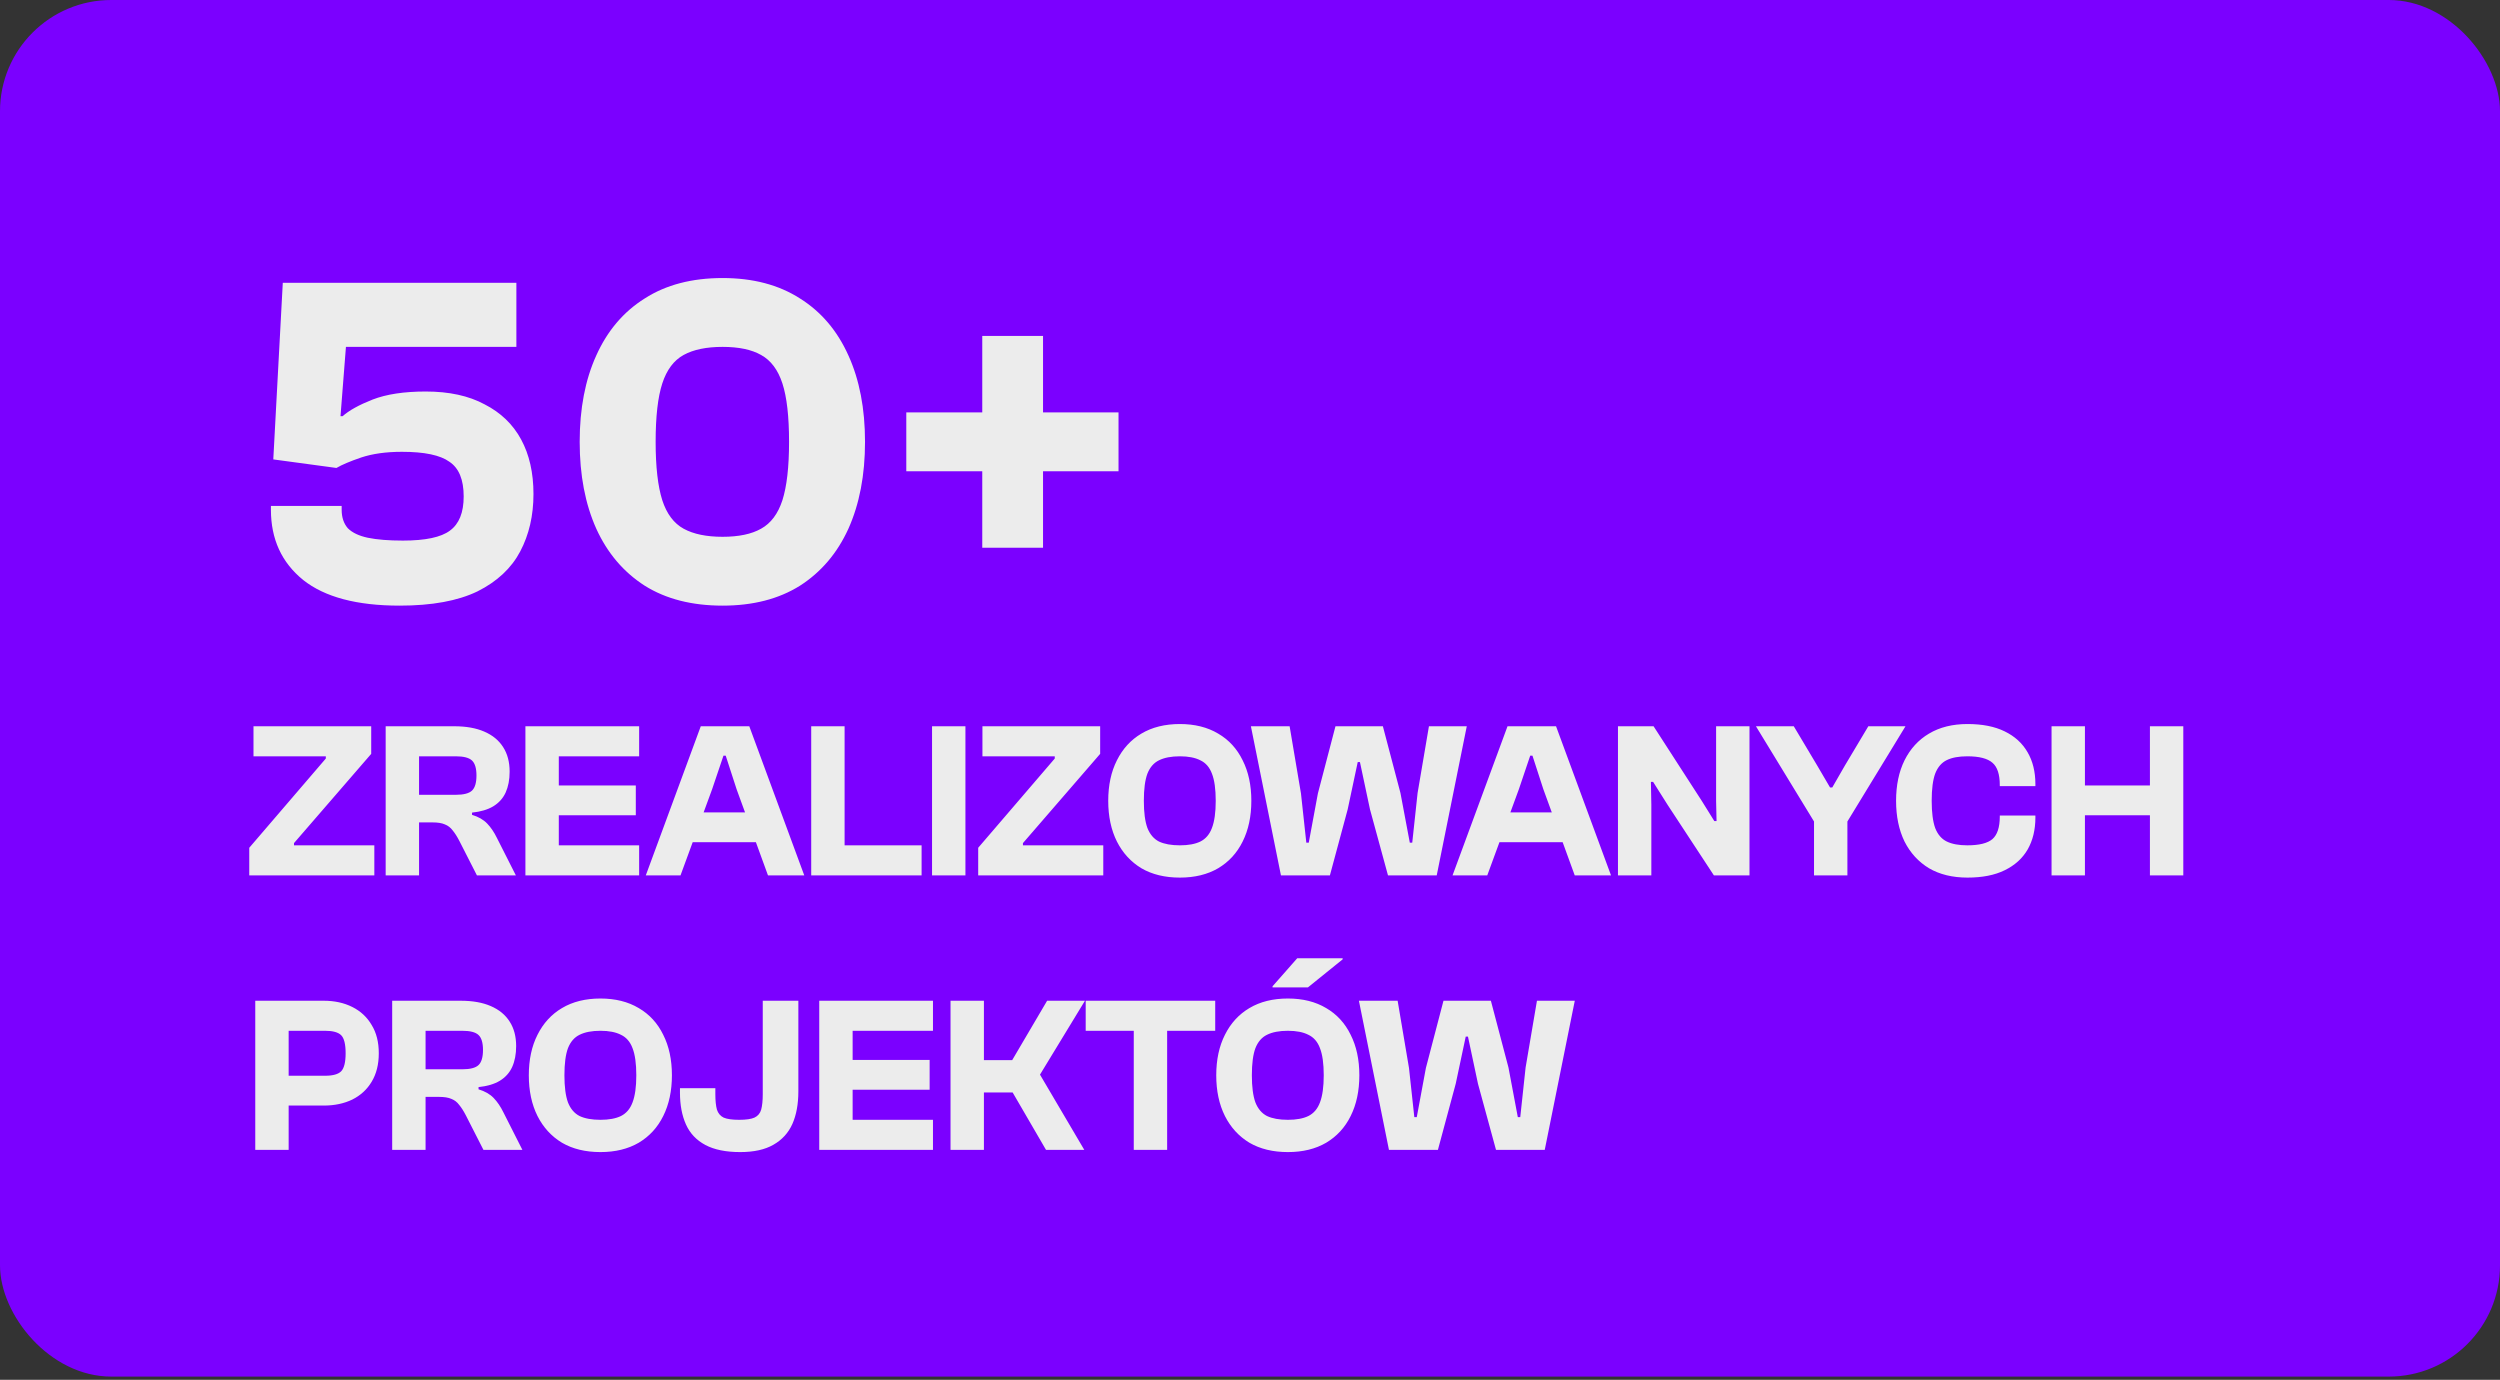 <svg width="337" height="186" viewBox="0 0 337 186" fill="none" xmlns="http://www.w3.org/2000/svg">
<rect x="0" y="0" width="337" height="186" fill="#333333" stroke="none"/>
<rect width="337" height="185.565" rx="15" fill="#7B00FF"></rect>
<path d="M53.864 81.64C48.104 81.64 43.773 80.488 40.872 78.184C37.971 75.837 36.52 72.68 36.52 68.712V68.2H46.056V68.712C46.056 69.736 46.333 70.568 46.888 71.208C47.485 71.805 48.381 72.232 49.576 72.488C50.813 72.744 52.392 72.872 54.312 72.872C57.341 72.872 59.453 72.424 60.648 71.528C61.885 70.632 62.504 69.096 62.504 66.92C62.504 64.659 61.864 63.101 60.584 62.248C59.347 61.352 57.213 60.904 54.184 60.904C52.051 60.904 50.216 61.16 48.68 61.672C47.187 62.184 46.077 62.653 45.352 63.08L44.008 62.12L44.072 56.104H46.184C47.037 55.336 48.381 54.589 50.216 53.864C52.093 53.139 54.483 52.776 57.384 52.776C60.541 52.776 63.187 53.352 65.32 54.504C67.496 55.613 69.139 57.192 70.248 59.24C71.357 61.288 71.912 63.741 71.912 66.6C71.912 69.501 71.315 72.083 70.12 74.344C68.925 76.605 67.005 78.397 64.36 79.72C61.715 81 58.216 81.64 53.864 81.64ZM46.632 46.76L45.352 63.08L36.84 61.928L38.12 38.12H69.608V46.76H46.632ZM97.404 81.64C93.266 81.64 89.767 80.744 86.909 78.952C84.05 77.117 81.874 74.557 80.38 71.272C78.887 67.944 78.141 64.04 78.141 59.56C78.141 55.08 78.887 51.197 80.38 47.912C81.874 44.584 84.05 42.024 86.909 40.232C89.767 38.397 93.266 37.48 97.404 37.48C101.501 37.48 104.978 38.397 107.837 40.232C110.695 42.024 112.871 44.584 114.365 47.912C115.858 51.197 116.605 55.08 116.605 59.56C116.605 64.04 115.858 67.944 114.365 71.272C112.871 74.557 110.695 77.117 107.837 78.952C104.978 80.744 101.501 81.64 97.404 81.64ZM97.404 72.36C99.581 72.36 101.309 71.997 102.589 71.272C103.911 70.547 104.871 69.267 105.469 67.432C106.066 65.555 106.365 62.931 106.365 59.56C106.365 56.147 106.066 53.523 105.469 51.688C104.871 49.853 103.911 48.573 102.589 47.848C101.309 47.123 99.581 46.76 97.404 46.76C95.228 46.76 93.479 47.123 92.156 47.848C90.834 48.573 89.874 49.853 89.276 51.688C88.679 53.523 88.38 56.147 88.38 59.56C88.38 62.931 88.679 65.555 89.276 67.432C89.874 69.267 90.834 70.547 92.156 71.272C93.479 71.997 95.228 72.36 97.404 72.36ZM140.601 73.832H132.409V45.288H140.601V73.832ZM150.777 63.528H122.169V55.592H150.777V63.528ZM50.46 118H33.6V114.28L43.92 102.25V101.95H34.17V97.9H50.04V101.62L39.63 113.65V113.95H50.46V118ZM56.488 118H51.988V97.9H61.228C62.828 97.9 64.178 98.14 65.278 98.62C66.398 99.1 67.248 99.8 67.828 100.72C68.408 101.62 68.698 102.72 68.698 104.02C68.698 105.1 68.518 106.04 68.158 106.84C67.798 107.62 67.238 108.24 66.478 108.7C65.738 109.14 64.788 109.42 63.628 109.54V109.84C64.488 110.1 65.168 110.49 65.668 111.01C66.168 111.53 66.608 112.18 66.988 112.96L69.538 118H64.288L61.918 113.35C61.618 112.77 61.318 112.3 61.018 111.94C60.738 111.56 60.388 111.29 59.968 111.13C59.568 110.95 59.008 110.86 58.288 110.86H56.488V118ZM56.488 101.95V107.14H61.438C62.498 107.14 63.228 106.95 63.628 106.57C64.028 106.19 64.228 105.51 64.228 104.53C64.228 103.57 64.028 102.9 63.628 102.52C63.228 102.14 62.498 101.95 61.438 101.95H56.488ZM75.326 118H70.826V97.9H75.326V118ZM86.156 118H72.086V113.95H86.156V118ZM85.706 109.9H72.086V105.88H85.706V109.9ZM86.156 101.95H72.086V97.9H86.156V101.95ZM91.734 118H87.054L94.464 97.9H101.004L108.414 118H103.524L99.294 106.39L97.824 101.86H97.524L95.994 106.39L91.734 118ZM104.484 113.53H91.164V109.51H104.484V113.53ZM113.851 118H109.351V97.9H113.851V118ZM124.231 118H110.611V113.95H124.231V118ZM130.14 118H125.64V97.9H130.14V118ZM148.722 118H131.862V114.28L142.182 102.25V101.95H132.432V97.9H148.302V101.62L137.892 113.65V113.95H148.722V118ZM159.05 118.3C157.03 118.3 155.3 117.88 153.86 117.04C152.44 116.18 151.34 114.98 150.56 113.44C149.78 111.88 149.39 110.05 149.39 107.95C149.39 105.85 149.78 104.03 150.56 102.49C151.34 100.93 152.44 99.73 153.86 98.89C155.3 98.03 157.03 97.6 159.05 97.6C161.05 97.6 162.77 98.03 164.21 98.89C165.65 99.73 166.75 100.93 167.51 102.49C168.29 104.03 168.68 105.85 168.68 107.95C168.68 110.05 168.29 111.88 167.51 113.44C166.75 114.98 165.65 116.18 164.21 117.04C162.77 117.88 161.05 118.3 159.05 118.3ZM159.05 113.95C160.19 113.95 161.11 113.78 161.81 113.44C162.53 113.08 163.05 112.47 163.37 111.61C163.71 110.73 163.88 109.51 163.88 107.95C163.88 106.37 163.71 105.15 163.37 104.29C163.05 103.43 162.53 102.83 161.81 102.49C161.11 102.13 160.19 101.95 159.05 101.95C157.89 101.95 156.95 102.13 156.23 102.49C155.53 102.83 155.01 103.43 154.67 104.29C154.35 105.15 154.19 106.37 154.19 107.95C154.19 109.51 154.35 110.73 154.67 111.61C155.01 112.47 155.53 113.08 156.23 113.44C156.95 113.78 157.89 113.95 159.05 113.95ZM179.271 118H172.671L168.621 97.9H173.841L175.371 106.96L176.091 113.59H176.421L177.651 106.96L180.021 97.9H186.411L188.781 106.9L190.041 113.59H190.371L191.091 106.9L192.621 97.9H197.721L193.671 118H187.101L184.671 109.09L183.321 102.73H183.021L181.671 109.09L179.271 118ZM200.484 118H195.804L203.214 97.9H209.754L217.164 118H212.274L208.044 106.39L206.574 101.86H206.274L204.744 106.39L200.484 118ZM213.234 113.53H199.914V109.51H213.234V113.53ZM222.601 118H218.101V97.9H222.901L229.411 107.98L231.091 110.68H231.391L231.331 107.98V97.9H235.831V118H231.031L224.791 108.49L222.841 105.4H222.541L222.601 108.49V118ZM248.79 111.13H244.77L236.7 97.9H241.8L244.95 103.18L246.69 106.15H246.99L248.7 103.18L251.85 97.9H256.86L248.79 111.13ZM249.03 118H244.53V108.22H249.03V118ZM265.221 118.3C263.201 118.3 261.471 117.88 260.031 117.04C258.611 116.18 257.511 114.98 256.731 113.44C255.971 111.88 255.591 110.05 255.591 107.95C255.591 105.85 255.971 104.03 256.731 102.49C257.511 100.93 258.611 99.73 260.031 98.89C261.471 98.03 263.201 97.6 265.221 97.6C267.221 97.6 268.891 97.93 270.231 98.59C271.591 99.25 272.621 100.19 273.321 101.41C274.021 102.61 274.371 104.04 274.371 105.7V105.97H269.571V105.82C269.571 104.38 269.241 103.38 268.581 102.82C267.921 102.24 266.791 101.95 265.191 101.95C264.051 101.95 263.131 102.12 262.431 102.46C261.731 102.8 261.211 103.4 260.871 104.26C260.551 105.12 260.391 106.35 260.391 107.95C260.391 109.53 260.551 110.76 260.871 111.64C261.211 112.5 261.731 113.1 262.431 113.44C263.131 113.78 264.051 113.95 265.191 113.95C266.791 113.95 267.921 113.67 268.581 113.11C269.241 112.53 269.571 111.52 269.571 110.08V109.93H274.371V110.2C274.371 111.86 274.021 113.3 273.321 114.52C272.621 115.72 271.591 116.65 270.231 117.31C268.891 117.97 267.221 118.3 265.221 118.3ZM294.309 118H289.809V97.9H294.309V118ZM281.049 118H276.549V97.9H281.049V118ZM292.089 109.9H277.809V105.88H292.089V109.9ZM43.65 149.03H36V145.01H43.83C44.87 145.01 45.59 144.81 45.99 144.41C46.39 143.99 46.59 143.18 46.59 141.98C46.59 140.76 46.39 139.95 45.99 139.55C45.59 139.15 44.87 138.95 43.83 138.95H36V134.9H43.65C45.09 134.9 46.37 135.18 47.49 135.74C48.61 136.3 49.48 137.11 50.1 138.17C50.74 139.21 51.06 140.48 51.06 141.98C51.06 143.48 50.74 144.76 50.1 145.82C49.48 146.86 48.61 147.66 47.49 148.22C46.37 148.76 45.09 149.03 43.65 149.03ZM38.91 155H34.41V134.9H38.91V155ZM57.367 155H52.867V134.9H62.107C63.707 134.9 65.057 135.14 66.157 135.62C67.277 136.1 68.127 136.8 68.707 137.72C69.287 138.62 69.577 139.72 69.577 141.02C69.577 142.1 69.397 143.04 69.037 143.84C68.677 144.62 68.117 145.24 67.357 145.7C66.617 146.14 65.667 146.42 64.507 146.54V146.84C65.367 147.1 66.047 147.49 66.547 148.01C67.047 148.53 67.487 149.18 67.867 149.96L70.417 155H65.167L62.797 150.35C62.497 149.77 62.197 149.3 61.897 148.94C61.617 148.56 61.267 148.29 60.847 148.13C60.447 147.95 59.887 147.86 59.167 147.86H57.367V155ZM57.367 138.95V144.14H62.317C63.377 144.14 64.107 143.95 64.507 143.57C64.907 143.19 65.107 142.51 65.107 141.53C65.107 140.57 64.907 139.9 64.507 139.52C64.107 139.14 63.377 138.95 62.317 138.95H57.367ZM80.944 155.3C78.924 155.3 77.194 154.88 75.754 154.04C74.334 153.18 73.234 151.98 72.454 150.44C71.674 148.88 71.284 147.05 71.284 144.95C71.284 142.85 71.674 141.03 72.454 139.49C73.234 137.93 74.334 136.73 75.754 135.89C77.194 135.03 78.924 134.6 80.944 134.6C82.944 134.6 84.664 135.03 86.104 135.89C87.544 136.73 88.644 137.93 89.404 139.49C90.184 141.03 90.574 142.85 90.574 144.95C90.574 147.05 90.184 148.88 89.404 150.44C88.644 151.98 87.544 153.18 86.104 154.04C84.664 154.88 82.944 155.3 80.944 155.3ZM80.944 150.95C82.084 150.95 83.004 150.78 83.704 150.44C84.424 150.08 84.944 149.47 85.264 148.61C85.604 147.73 85.774 146.51 85.774 144.95C85.774 143.37 85.604 142.15 85.264 141.29C84.944 140.43 84.424 139.83 83.704 139.49C83.004 139.13 82.084 138.95 80.944 138.95C79.784 138.95 78.844 139.13 78.124 139.49C77.424 139.83 76.904 140.43 76.564 141.29C76.244 142.15 76.084 143.37 76.084 144.95C76.084 146.51 76.244 147.73 76.564 148.61C76.904 149.47 77.424 150.08 78.124 150.44C78.844 150.78 79.784 150.95 80.944 150.95ZM99.789 155.3C97.849 155.3 96.279 154.98 95.079 154.34C93.879 153.7 93.009 152.78 92.469 151.58C91.929 150.38 91.659 148.95 91.659 147.29V146.69H96.429V147.5C96.429 148.36 96.499 149.05 96.639 149.57C96.799 150.07 97.099 150.43 97.539 150.65C97.999 150.85 98.699 150.95 99.639 150.95C100.579 150.95 101.269 150.85 101.709 150.65C102.169 150.43 102.469 150.07 102.609 149.57C102.749 149.05 102.819 148.36 102.819 147.5V134.9H107.619V147.11C107.619 148.83 107.349 150.3 106.809 151.52C106.269 152.72 105.419 153.65 104.259 154.31C103.119 154.97 101.629 155.3 99.789 155.3ZM114.935 155H110.435V134.9H114.935V155ZM125.765 155H111.695V150.95H125.765V155ZM125.315 146.9H111.695V142.88H125.315V146.9ZM125.765 138.95H111.695V134.9H125.765V138.95ZM146.161 155H141.001L136.501 147.26H130.321V142.91H136.441L141.151 134.9H146.251L140.191 144.86L146.161 155ZM132.631 155H128.131V134.9H132.631V155ZM157.331 155H152.831V134.9H157.331V155ZM163.811 138.95H146.351V134.9H163.811V138.95ZM173.61 155.3C171.59 155.3 169.86 154.88 168.42 154.04C167 153.18 165.9 151.98 165.12 150.44C164.34 148.88 163.95 147.05 163.95 144.95C163.95 142.85 164.34 141.03 165.12 139.49C165.9 137.93 167 136.73 168.42 135.89C169.86 135.03 171.59 134.6 173.61 134.6C175.61 134.6 177.33 135.03 178.77 135.89C180.21 136.73 181.31 137.93 182.07 139.49C182.85 141.03 183.24 142.85 183.24 144.95C183.24 147.05 182.85 148.88 182.07 150.44C181.31 151.98 180.21 153.18 178.77 154.04C177.33 154.88 175.61 155.3 173.61 155.3ZM173.61 150.95C174.75 150.95 175.67 150.78 176.37 150.44C177.09 150.08 177.61 149.47 177.93 148.61C178.27 147.73 178.44 146.51 178.44 144.95C178.44 143.37 178.27 142.15 177.93 141.29C177.61 140.43 177.09 139.83 176.37 139.49C175.67 139.13 174.75 138.95 173.61 138.95C172.45 138.95 171.51 139.13 170.79 139.49C170.09 139.83 169.57 140.43 169.23 141.29C168.91 142.15 168.75 143.37 168.75 144.95C168.75 146.51 168.91 147.73 169.23 148.61C169.57 149.47 170.09 150.08 170.79 150.44C171.51 150.78 172.45 150.95 173.61 150.95ZM176.31 133.1H171.54V132.95L174.87 129.17H180.99V129.32L176.31 133.1ZM193.831 155H187.231L183.181 134.9H188.401L189.931 143.96L190.651 150.59H190.981L192.211 143.96L194.581 134.9H200.971L203.341 143.9L204.601 150.59H204.931L205.651 143.9L207.181 134.9H212.281L208.231 155H201.661L199.231 146.09L197.881 139.73H197.581L196.231 146.09L193.831 155Z" fill="#ECECEC"></path>
</svg>
